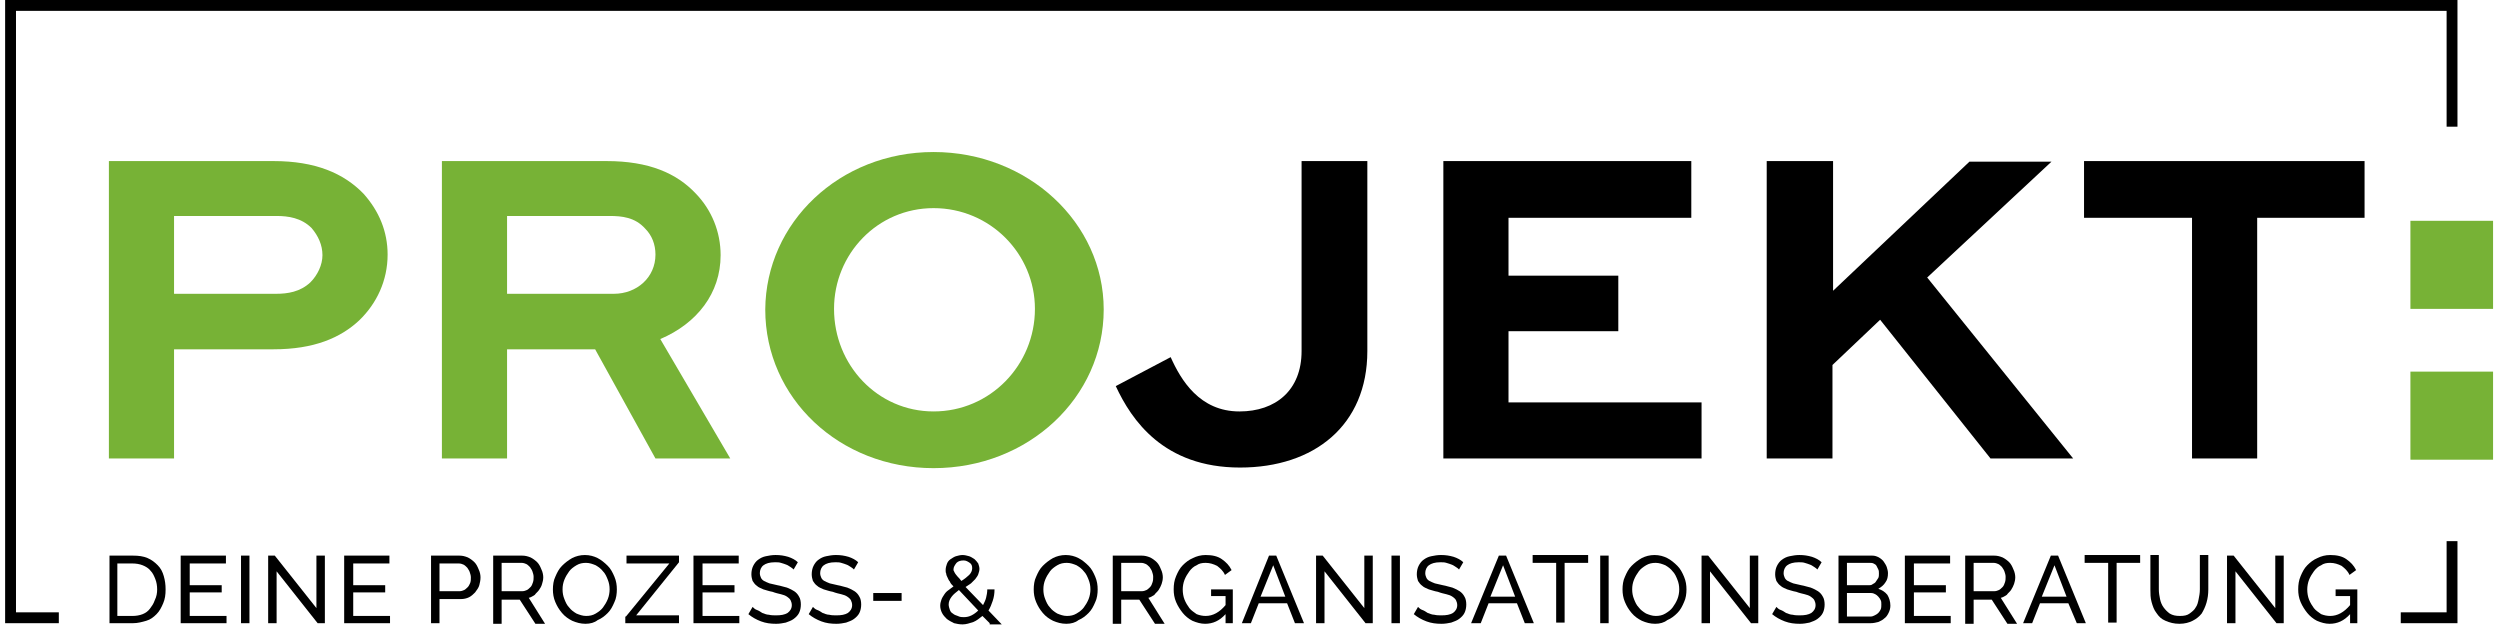<?xml version="1.0" encoding="utf-8"?>
<svg xmlns="http://www.w3.org/2000/svg" xmlns:xlink="http://www.w3.org/1999/xlink" version="1.1" id="Ebene_1" x="0px" y="0px" viewBox="0 0 412.7 103.6" style="enable-background:new 0 0 412.7 103.6;" xml:space="preserve" width="200" height="50">
<style type="text/css">
	.st0{fill:none;stroke:#000000;stroke-width:1.8;stroke-miterlimit:10;}
	.st1{fill:#77B236;}
	.st2{fill:none;}
</style>
<g>
	<g>
		<polyline class="st0" points="397.1,102.4 405.6,102.4 405.6,89.7   "/>
		<polyline class="st0" points="405.6,21 405.6,0.9 267.5,0.9 200.3,0.9 0.9,0.9 0.9,102.4 8.9,102.4   "/>
		<g>
			<rect x="398.7" y="61.6" class="st1" width="13.7" height="14.6"/>
			<rect x="398.7" y="36.6" class="st1" width="13.7" height="14.6"/>
		</g>
	</g>
	<path class="st1" d="M17.2,76V26.7h27.3c6.9,0,11.6,2,14.9,5.4c2.6,2.9,4,6.3,4,10.1c0,4.3-1.8,8.1-4.7,10.9   c-3.1,2.9-7.5,4.8-14.2,4.8H28V76H17.2z M28,35.8v12.9h16.9c1.9,0,4-0.3,5.7-1.9c1.2-1.2,2-2.9,2-4.5c0-1.7-0.7-3.2-1.8-4.5   c-1.7-1.7-3.9-2-5.8-2H28z"/>
	<path class="st1" d="M72.4,76V26.7h27.3c7,0,11.6,2,14.8,5.4c2.6,2.7,4.1,6.3,4.1,10.2c0,6.3-3.9,11.3-10,13.9L120.2,76h-12.4   l-10-18.1H83.2V76H72.4z M83.2,35.8v12.9h17.7c3.8,0,6.9-2.7,6.9-6.5c0-1.7-0.6-3.2-1.7-4.3c-1.7-1.9-3.9-2.1-5.9-2.1H83.2z"/>
	<path class="st1" d="M153.9,25.2c15.6,0,28.2,11.7,28.2,26.1c0,14.6-12.5,26.3-28.2,26.3c-15.6,0-27.9-11.6-27.9-26.3   C126.1,36.9,138.3,25.2,153.9,25.2z M153.9,68.2c9.4,0,16.8-7.7,16.8-17c0-9.1-7.4-16.7-16.8-16.7c-9.3,0-16.5,7.6-16.5,16.7   C137.4,60.5,144.6,68.2,153.9,68.2z"/>
	<path d="M225.8,26.7v31.5c0,12.3-8.8,19.3-21.1,19.3c-12.7,0-18-7.9-20.6-13.5l9.1-4.8c1.7,3.8,4.8,9,11.4,9c6,0,10.3-3.5,10.3-10   V26.7H225.8z"/>
	<path d="M267.4,54.9h-18.2v11.8h32V76h-42.8V26.7h41.1v9.4h-30.3v9.6h18.2V54.9z"/>
	<path d="M303,48.2l22.6-21.4h13.6L318.6,46L342.8,76h-13.7l-18.3-23l-7.9,7.5V76h-10.9V26.7H303V48.2z"/>
	<path d="M344.6,26.7h46.5v9.4h-17.8V76h-10.8V36.1h-17.9V26.7z"/>
</g>
<rect x="-13.5" y="-12.2" class="st2" width="433.8" height="125.9"/>
<g>
	<path d="M17.3,103.3V92.1h3.9c0.9,0,1.7,0.1,2.4,0.4c0.7,0.3,1.2,0.7,1.7,1.2s0.8,1.1,1,1.8s0.3,1.4,0.3,2.2c0,0.9-0.1,1.6-0.4,2.3   c-0.3,0.7-0.6,1.3-1.1,1.8c-0.5,0.5-1,0.9-1.7,1.1s-1.4,0.4-2.2,0.4H17.3z M25.2,97.7c0-0.6-0.1-1.2-0.3-1.7   c-0.2-0.5-0.4-1-0.8-1.4c-0.3-0.4-0.8-0.7-1.3-0.9c-0.5-0.2-1.1-0.3-1.7-0.3h-2.5v8.7h2.5c0.6,0,1.2-0.1,1.7-0.3   c0.5-0.2,0.9-0.5,1.2-0.9c0.3-0.4,0.6-0.8,0.8-1.4C25.1,98.9,25.2,98.3,25.2,97.7z"/>
	<path d="M36.7,102v1.3h-7.6V92.1h7.5v1.3h-6V97h5.3v1.2h-5.3v3.9H36.7z"/>
	<path d="M39.1,103.3V92.1h1.4v11.2H39.1z"/>
	<path d="M45,94.7v8.6h-1.4V92.1h1.1l6.9,8.7v-8.7h1.4v11.2h-1.2L45,94.7z"/>
	<path d="M63.8,102v1.3h-7.6V92.1h7.5v1.3h-6V97h5.3v1.2h-5.3v3.9H63.8z"/>
	<path d="M70.6,103.3V92.1h4.7c0.5,0,0.9,0.1,1.4,0.3c0.4,0.2,0.8,0.5,1.1,0.8s0.5,0.7,0.7,1.2c0.2,0.4,0.3,0.9,0.3,1.3   c0,0.5-0.1,0.9-0.2,1.3s-0.4,0.8-0.7,1.2c-0.3,0.3-0.6,0.6-1,0.8c-0.4,0.2-0.9,0.3-1.3,0.3H72v4H70.6z M72,98h3.3   c0.3,0,0.6-0.1,0.8-0.2c0.2-0.1,0.4-0.3,0.6-0.5c0.2-0.2,0.3-0.5,0.4-0.7c0.1-0.3,0.1-0.6,0.1-0.9c0-0.3-0.1-0.6-0.2-0.9   c-0.1-0.3-0.3-0.5-0.4-0.7c-0.2-0.2-0.4-0.4-0.6-0.5c-0.2-0.1-0.5-0.2-0.8-0.2H72V98z"/>
	<path d="M80.9,103.3V92.1h4.8c0.5,0,0.9,0.1,1.4,0.3c0.4,0.2,0.8,0.5,1.1,0.8s0.5,0.7,0.7,1.2c0.2,0.4,0.3,0.9,0.3,1.3   c0,0.4-0.1,0.8-0.2,1.1c-0.1,0.4-0.3,0.7-0.5,1c-0.2,0.3-0.5,0.5-0.7,0.8c-0.3,0.2-0.6,0.4-1,0.5l2.7,4.3h-1.6l-2.6-4h-3v4H80.9z    M82.3,98h3.4c0.3,0,0.6-0.1,0.8-0.2c0.2-0.1,0.4-0.3,0.6-0.5c0.2-0.2,0.3-0.5,0.4-0.8c0.1-0.3,0.1-0.6,0.1-0.9   c0-0.3-0.1-0.6-0.2-0.9c-0.1-0.3-0.3-0.5-0.4-0.7c-0.2-0.2-0.4-0.4-0.6-0.5c-0.2-0.1-0.5-0.2-0.8-0.2h-3.3V98z"/>
	<path d="M96.2,103.4c-0.8,0-1.5-0.2-2.2-0.5c-0.6-0.3-1.2-0.7-1.7-1.3s-0.8-1.1-1.1-1.8c-0.3-0.7-0.4-1.4-0.4-2.1   c0-0.7,0.1-1.5,0.4-2.1c0.3-0.7,0.6-1.3,1.1-1.8c0.5-0.5,1-0.9,1.7-1.3c0.6-0.3,1.3-0.5,2.1-0.5c0.8,0,1.5,0.2,2.1,0.5   s1.2,0.8,1.7,1.3s0.8,1.1,1.1,1.8c0.3,0.7,0.4,1.4,0.4,2.1c0,0.7-0.1,1.5-0.4,2.1c-0.3,0.7-0.6,1.3-1.1,1.8c-0.5,0.5-1,0.9-1.7,1.2   C97.7,103.2,97,103.4,96.2,103.4z M92.4,97.7c0,0.6,0.1,1.1,0.3,1.6c0.2,0.5,0.4,1,0.8,1.4c0.3,0.4,0.7,0.7,1.2,1   c0.5,0.2,1,0.4,1.6,0.4c0.6,0,1.1-0.1,1.6-0.4c0.5-0.3,0.9-0.6,1.2-1c0.3-0.4,0.6-0.9,0.8-1.4s0.3-1.1,0.3-1.6   c0-0.6-0.1-1.1-0.3-1.6c-0.2-0.5-0.4-1-0.8-1.4c-0.3-0.4-0.7-0.7-1.2-1c-0.5-0.2-1-0.4-1.6-0.4c-0.6,0-1.1,0.1-1.6,0.4   c-0.5,0.3-0.9,0.6-1.2,1s-0.6,0.9-0.8,1.4C92.5,96.6,92.4,97.1,92.4,97.7z"/>
	<path d="M102.9,102.2l7.2-8.8H103v-1.3h8.7v1.1l-7.1,8.8h7.1v1.3h-8.9V102.2z"/>
	<path d="M121.7,102v1.3h-7.6V92.1h7.5v1.3h-6V97h5.3v1.2h-5.3v3.9H121.7z"/>
	<path d="M130.7,94.4c-0.1-0.1-0.3-0.3-0.5-0.4c-0.2-0.1-0.4-0.3-0.7-0.4s-0.5-0.2-0.9-0.3c-0.3-0.1-0.6-0.1-1-0.1   c-0.9,0-1.5,0.2-1.9,0.5c-0.4,0.3-0.6,0.8-0.6,1.3c0,0.3,0.1,0.6,0.2,0.8c0.1,0.2,0.3,0.4,0.5,0.5c0.2,0.1,0.6,0.3,0.9,0.4   c0.4,0.1,0.8,0.2,1.3,0.3c0.6,0.1,1.1,0.3,1.6,0.4c0.5,0.2,0.9,0.4,1.2,0.6s0.6,0.5,0.8,0.9c0.2,0.3,0.3,0.8,0.3,1.3   c0,0.5-0.1,1-0.3,1.4c-0.2,0.4-0.5,0.7-0.9,1c-0.4,0.3-0.8,0.4-1.3,0.6c-0.5,0.1-1,0.2-1.6,0.2c-0.9,0-1.7-0.1-2.5-0.4   c-0.8-0.3-1.5-0.7-2.1-1.2l0.7-1.2c0.2,0.2,0.4,0.4,0.7,0.5s0.6,0.3,0.9,0.5c0.3,0.1,0.7,0.3,1.1,0.3c0.4,0.1,0.8,0.1,1.2,0.1   c0.8,0,1.4-0.1,1.9-0.4c0.4-0.3,0.7-0.7,0.7-1.3c0-0.3-0.1-0.6-0.2-0.8c-0.1-0.2-0.3-0.4-0.6-0.6c-0.3-0.2-0.6-0.3-1-0.4   c-0.4-0.1-0.9-0.2-1.4-0.4c-0.6-0.1-1.1-0.3-1.5-0.4c-0.4-0.2-0.8-0.3-1.1-0.6c-0.3-0.2-0.5-0.5-0.7-0.8c-0.1-0.3-0.2-0.7-0.2-1.1   c0-0.5,0.1-1,0.3-1.4c0.2-0.4,0.5-0.8,0.8-1c0.4-0.3,0.8-0.5,1.3-0.6s1-0.2,1.6-0.2c0.8,0,1.4,0.1,2.1,0.3c0.6,0.2,1.2,0.5,1.6,0.9   L130.7,94.4z"/>
	<path d="M140.7,94.4c-0.1-0.1-0.3-0.3-0.5-0.4c-0.2-0.1-0.4-0.3-0.7-0.4s-0.5-0.2-0.9-0.3c-0.3-0.1-0.6-0.1-1-0.1   c-0.9,0-1.5,0.2-1.9,0.5c-0.4,0.3-0.6,0.8-0.6,1.3c0,0.3,0.1,0.6,0.2,0.8c0.1,0.2,0.3,0.4,0.5,0.5c0.2,0.1,0.6,0.3,0.9,0.4   c0.4,0.1,0.8,0.2,1.3,0.3c0.6,0.1,1.1,0.3,1.6,0.4c0.5,0.2,0.9,0.4,1.2,0.6s0.6,0.5,0.8,0.9c0.2,0.3,0.3,0.8,0.3,1.3   c0,0.5-0.1,1-0.3,1.4c-0.2,0.4-0.5,0.7-0.9,1c-0.4,0.3-0.8,0.4-1.3,0.6c-0.5,0.1-1,0.2-1.6,0.2c-0.9,0-1.7-0.1-2.5-0.4   c-0.8-0.3-1.5-0.7-2.1-1.2l0.7-1.2c0.2,0.2,0.4,0.4,0.7,0.5s0.6,0.3,0.9,0.5c0.3,0.1,0.7,0.3,1.1,0.3c0.4,0.1,0.8,0.1,1.2,0.1   c0.8,0,1.4-0.1,1.9-0.4c0.4-0.3,0.7-0.7,0.7-1.3c0-0.3-0.1-0.6-0.2-0.8c-0.1-0.2-0.3-0.4-0.6-0.6c-0.3-0.2-0.6-0.3-1-0.4   c-0.4-0.1-0.9-0.2-1.4-0.4c-0.6-0.1-1.1-0.3-1.5-0.4c-0.4-0.2-0.8-0.3-1.1-0.6c-0.3-0.2-0.5-0.5-0.7-0.8c-0.1-0.3-0.2-0.7-0.2-1.1   c0-0.5,0.1-1,0.3-1.4c0.2-0.4,0.5-0.8,0.8-1c0.4-0.3,0.8-0.5,1.3-0.6s1-0.2,1.6-0.2c0.8,0,1.4,0.1,2.1,0.3c0.6,0.2,1.2,0.5,1.6,0.9   L140.7,94.4z"/>
	<path d="M143.9,99.6v-1.3h4.7v1.3H143.9z"/>
	<path d="M163.2,103.3l-1.2-1.2c-0.5,0.4-1,0.8-1.5,1c-0.6,0.2-1.2,0.4-1.8,0.4c-0.5,0-1-0.1-1.4-0.2c-0.4-0.2-0.8-0.4-1.2-0.7   c-0.3-0.3-0.6-0.6-0.8-1c-0.2-0.4-0.3-0.8-0.3-1.2c0-0.4,0.1-0.7,0.2-1s0.3-0.6,0.5-0.9c0.2-0.3,0.4-0.5,0.7-0.7   c0.3-0.2,0.5-0.4,0.8-0.6c-0.3-0.3-0.5-0.5-0.6-0.8c-0.2-0.2-0.3-0.5-0.4-0.7c-0.1-0.2-0.2-0.4-0.2-0.6c-0.1-0.2-0.1-0.4-0.1-0.6   c0-0.4,0.1-0.7,0.2-1c0.1-0.3,0.3-0.6,0.6-0.8c0.3-0.2,0.6-0.4,0.9-0.5c0.4-0.1,0.7-0.2,1.1-0.2c0.4,0,0.7,0.1,1.1,0.2   c0.3,0.1,0.6,0.3,0.9,0.5c0.2,0.2,0.4,0.4,0.6,0.7c0.1,0.3,0.2,0.6,0.2,0.9c0,0.3-0.1,0.6-0.2,0.9c-0.1,0.3-0.3,0.5-0.5,0.8   c-0.2,0.2-0.5,0.5-0.7,0.7c-0.3,0.2-0.6,0.4-0.9,0.6l2.9,3c0.2-0.4,0.4-0.8,0.5-1.2c0.1-0.4,0.2-0.9,0.2-1.4h1.2   c0,0.7-0.1,1.3-0.3,1.9c-0.2,0.6-0.4,1.1-0.7,1.6l2.2,2.3H163.2z M158.9,102.3c0.5,0,0.9-0.1,1.3-0.3s0.8-0.5,1.1-0.8l-3.2-3.4   c-0.5,0.4-0.9,0.7-1.2,1.1c-0.3,0.4-0.5,0.8-0.5,1.3c0,0.3,0.1,0.6,0.2,0.9c0.1,0.3,0.3,0.5,0.5,0.6c0.2,0.2,0.5,0.3,0.8,0.4   C158.3,102.3,158.6,102.3,158.9,102.3z M157.2,94.4c0,0.1,0,0.2,0.1,0.3c0,0.1,0.1,0.2,0.2,0.4c0.1,0.1,0.2,0.3,0.4,0.5   c0.2,0.2,0.4,0.4,0.6,0.7c0.5-0.3,1-0.7,1.3-1c0.3-0.3,0.5-0.7,0.5-1.1c0-0.4-0.1-0.7-0.4-0.9c-0.3-0.2-0.6-0.4-1-0.4   c-0.5,0-0.9,0.1-1.2,0.4C157.4,93.7,157.2,94,157.2,94.4z"/>
	<path d="M175.9,103.4c-0.8,0-1.5-0.2-2.2-0.5c-0.6-0.3-1.2-0.7-1.7-1.3s-0.8-1.1-1.1-1.8c-0.3-0.7-0.4-1.4-0.4-2.1   c0-0.7,0.1-1.5,0.4-2.1c0.3-0.7,0.6-1.3,1.1-1.8c0.5-0.5,1-0.9,1.7-1.3c0.6-0.3,1.3-0.5,2.1-0.5c0.8,0,1.5,0.2,2.1,0.5   s1.2,0.8,1.7,1.3s0.8,1.1,1.1,1.8c0.3,0.7,0.4,1.4,0.4,2.1c0,0.7-0.1,1.5-0.4,2.1c-0.3,0.7-0.6,1.3-1.1,1.8c-0.5,0.5-1,0.9-1.7,1.2   C177.4,103.2,176.7,103.4,175.9,103.4z M172.1,97.7c0,0.6,0.1,1.1,0.3,1.6c0.2,0.5,0.4,1,0.8,1.4c0.3,0.4,0.7,0.7,1.2,1   c0.5,0.2,1,0.4,1.6,0.4c0.6,0,1.1-0.1,1.6-0.4c0.5-0.3,0.9-0.6,1.2-1c0.3-0.4,0.6-0.9,0.8-1.4s0.3-1.1,0.3-1.6   c0-0.6-0.1-1.1-0.3-1.6c-0.2-0.5-0.4-1-0.8-1.4c-0.3-0.4-0.7-0.7-1.2-1c-0.5-0.2-1-0.4-1.6-0.4c-0.6,0-1.1,0.1-1.6,0.4   c-0.5,0.3-0.9,0.6-1.2,1s-0.6,0.9-0.8,1.4C172.2,96.6,172.1,97.1,172.1,97.7z"/>
	<path d="M183.6,103.3V92.1h4.8c0.5,0,0.9,0.1,1.4,0.3c0.4,0.2,0.8,0.5,1.1,0.8s0.5,0.7,0.7,1.2c0.2,0.4,0.3,0.9,0.3,1.3   c0,0.4-0.1,0.8-0.2,1.1s-0.3,0.7-0.5,1c-0.2,0.3-0.5,0.5-0.7,0.8c-0.3,0.2-0.6,0.4-1,0.5l2.7,4.3h-1.6l-2.6-4h-3v4H183.6z M185,98   h3.4c0.3,0,0.6-0.1,0.8-0.2c0.2-0.1,0.4-0.3,0.6-0.5c0.2-0.2,0.3-0.5,0.4-0.8c0.1-0.3,0.1-0.6,0.1-0.9c0-0.3-0.1-0.6-0.2-0.9   c-0.1-0.3-0.3-0.5-0.4-0.7c-0.2-0.2-0.4-0.4-0.6-0.5c-0.2-0.1-0.5-0.2-0.8-0.2H185V98z"/>
	<path d="M202.3,101.8c-1,1.1-2.1,1.6-3.4,1.6c-0.7,0-1.4-0.2-2.1-0.5c-0.6-0.3-1.2-0.8-1.6-1.3s-0.8-1.1-1.1-1.8   c-0.3-0.7-0.4-1.4-0.4-2.1c0-0.8,0.1-1.5,0.4-2.2s0.6-1.3,1.1-1.8s1-0.9,1.7-1.2c0.6-0.3,1.3-0.5,2.1-0.5c1.1,0,2,0.2,2.7,0.7   c0.7,0.5,1.2,1,1.6,1.8l-1.1,0.8c-0.3-0.7-0.8-1.1-1.3-1.5c-0.6-0.3-1.2-0.5-1.9-0.5c-0.6,0-1.1,0.1-1.5,0.4   c-0.5,0.2-0.9,0.6-1.2,1c-0.3,0.4-0.6,0.9-0.8,1.4s-0.3,1.1-0.3,1.6c0,0.6,0.1,1.2,0.3,1.7c0.2,0.5,0.5,1,0.8,1.4   c0.3,0.4,0.8,0.7,1.2,1c0.5,0.2,1,0.3,1.5,0.3c1.2,0,2.3-0.6,3.3-1.8v-1.5h-2.4v-1.1h3.6v5.6h-1.2V101.8z"/>
	<path d="M209.5,92.1h1.2l4.6,11.2h-1.5l-1.3-3.3h-4.7l-1.3,3.3h-1.5L209.5,92.1z M212.2,98.9l-2-5.2l-2.1,5.2H212.2z"/>
	<path d="M218.7,94.7v8.6h-1.4V92.1h1.1l6.9,8.7v-8.7h1.4v11.2h-1.2L218.7,94.7z"/>
	<path d="M229.8,103.3V92.1h1.4v11.2H229.8z"/>
	<path d="M241,94.4c-0.1-0.1-0.3-0.3-0.5-0.4c-0.2-0.1-0.4-0.3-0.7-0.4s-0.5-0.2-0.9-0.3c-0.3-0.1-0.6-0.1-1-0.1   c-0.9,0-1.5,0.2-1.9,0.5c-0.4,0.3-0.6,0.8-0.6,1.3c0,0.3,0.1,0.6,0.2,0.8c0.1,0.2,0.3,0.4,0.5,0.5c0.2,0.1,0.6,0.3,0.9,0.4   c0.4,0.1,0.8,0.2,1.3,0.3c0.6,0.1,1.1,0.3,1.6,0.4c0.5,0.2,0.9,0.4,1.2,0.6s0.6,0.5,0.8,0.9c0.2,0.3,0.3,0.8,0.3,1.3   c0,0.5-0.1,1-0.3,1.4c-0.2,0.4-0.5,0.7-0.9,1c-0.4,0.3-0.8,0.4-1.3,0.6c-0.5,0.1-1,0.2-1.6,0.2c-0.9,0-1.7-0.1-2.5-0.4   c-0.8-0.3-1.5-0.7-2.1-1.2l0.7-1.2c0.2,0.2,0.4,0.4,0.7,0.5s0.6,0.3,0.9,0.5c0.3,0.1,0.7,0.3,1.1,0.3c0.4,0.1,0.8,0.1,1.2,0.1   c0.8,0,1.4-0.1,1.9-0.4c0.4-0.3,0.7-0.7,0.7-1.3c0-0.3-0.1-0.6-0.2-0.8c-0.1-0.2-0.3-0.4-0.6-0.6c-0.3-0.2-0.6-0.3-1-0.4   c-0.4-0.1-0.9-0.2-1.4-0.4c-0.6-0.1-1.1-0.3-1.5-0.4c-0.4-0.2-0.8-0.3-1.1-0.6c-0.3-0.2-0.5-0.5-0.7-0.8c-0.1-0.3-0.2-0.7-0.2-1.1   c0-0.5,0.1-1,0.3-1.4c0.2-0.4,0.5-0.8,0.8-1c0.4-0.3,0.8-0.5,1.3-0.6s1-0.2,1.6-0.2c0.8,0,1.4,0.1,2.1,0.3c0.6,0.2,1.2,0.5,1.6,0.9   L241,94.4z"/>
	<path d="M247.6,92.1h1.2l4.6,11.2h-1.5l-1.3-3.3h-4.7l-1.3,3.3H243L247.6,92.1z M250.3,98.9l-2-5.2l-2.1,5.2H250.3z"/>
	<path d="M262.4,93.3h-3.9v9.9h-1.4v-9.9h-3.9v-1.3h9.2V93.3z"/>
	<path d="M264.4,103.3V92.1h1.4v11.2H264.4z"/>
	<path d="M273.5,103.4c-0.8,0-1.5-0.2-2.2-0.5c-0.6-0.3-1.2-0.7-1.7-1.3s-0.8-1.1-1.1-1.8c-0.3-0.7-0.4-1.4-0.4-2.1   c0-0.7,0.1-1.5,0.4-2.1c0.3-0.7,0.6-1.3,1.1-1.8c0.5-0.5,1-0.9,1.7-1.3c0.6-0.3,1.3-0.5,2.1-0.5c0.8,0,1.5,0.2,2.1,0.5   s1.2,0.8,1.7,1.3s0.8,1.1,1.1,1.8c0.3,0.7,0.4,1.4,0.4,2.1c0,0.7-0.1,1.5-0.4,2.1c-0.3,0.7-0.6,1.3-1.1,1.8c-0.5,0.5-1,0.9-1.7,1.2   C275,103.2,274.3,103.4,273.5,103.4z M269.7,97.7c0,0.6,0.1,1.1,0.3,1.6c0.2,0.5,0.4,1,0.8,1.4c0.3,0.4,0.7,0.7,1.2,1   c0.5,0.2,1,0.4,1.6,0.4c0.6,0,1.1-0.1,1.6-0.4c0.5-0.3,0.9-0.6,1.2-1c0.3-0.4,0.6-0.9,0.8-1.4s0.3-1.1,0.3-1.6   c0-0.6-0.1-1.1-0.3-1.6c-0.2-0.5-0.4-1-0.8-1.4c-0.3-0.4-0.7-0.7-1.2-1c-0.5-0.2-1-0.4-1.6-0.4c-0.6,0-1.1,0.1-1.6,0.4   c-0.5,0.3-0.9,0.6-1.2,1s-0.6,0.9-0.8,1.4C269.8,96.6,269.7,97.1,269.7,97.7z"/>
	<path d="M282.6,94.7v8.6h-1.4V92.1h1.1l6.9,8.7v-8.7h1.4v11.2h-1.2L282.6,94.7z"/>
	<path d="M300.4,94.4c-0.1-0.1-0.3-0.3-0.5-0.4c-0.2-0.1-0.4-0.3-0.7-0.4s-0.5-0.2-0.9-0.3c-0.3-0.1-0.6-0.1-1-0.1   c-0.9,0-1.5,0.2-1.9,0.5c-0.4,0.3-0.6,0.8-0.6,1.3c0,0.3,0.1,0.6,0.2,0.8c0.1,0.2,0.3,0.4,0.5,0.5c0.2,0.1,0.6,0.3,0.9,0.4   c0.4,0.1,0.8,0.2,1.3,0.3c0.6,0.1,1.1,0.3,1.6,0.4c0.5,0.2,0.9,0.4,1.2,0.6s0.6,0.5,0.8,0.9c0.2,0.3,0.3,0.8,0.3,1.3   c0,0.5-0.1,1-0.3,1.4c-0.2,0.4-0.5,0.7-0.9,1c-0.4,0.3-0.8,0.4-1.3,0.6c-0.5,0.1-1,0.2-1.6,0.2c-0.9,0-1.7-0.1-2.5-0.4   c-0.8-0.3-1.5-0.7-2.1-1.2l0.7-1.2c0.2,0.2,0.4,0.4,0.7,0.5s0.6,0.3,0.9,0.5c0.3,0.1,0.7,0.3,1.1,0.3c0.4,0.1,0.8,0.1,1.2,0.1   c0.8,0,1.4-0.1,1.9-0.4c0.4-0.3,0.7-0.7,0.7-1.3c0-0.3-0.1-0.6-0.2-0.8c-0.1-0.2-0.3-0.4-0.6-0.6c-0.3-0.2-0.6-0.3-1-0.4   c-0.4-0.1-0.9-0.2-1.4-0.4c-0.6-0.1-1.1-0.3-1.5-0.4c-0.4-0.2-0.8-0.3-1.1-0.6c-0.3-0.2-0.5-0.5-0.7-0.8c-0.1-0.3-0.2-0.7-0.2-1.1   c0-0.5,0.1-1,0.3-1.4c0.2-0.4,0.5-0.8,0.8-1c0.4-0.3,0.8-0.5,1.3-0.6s1-0.2,1.6-0.2c0.8,0,1.4,0.1,2.1,0.3c0.6,0.2,1.2,0.5,1.6,0.9   L300.4,94.4z"/>
	<path d="M312.5,100.4c0,0.4-0.1,0.8-0.3,1.2s-0.4,0.7-0.7,0.9c-0.3,0.3-0.6,0.4-1,0.6c-0.4,0.1-0.8,0.2-1.3,0.2h-5.3V92.1h5.6   c0.4,0,0.7,0.1,1.1,0.3c0.3,0.2,0.6,0.4,0.8,0.7c0.2,0.3,0.4,0.6,0.5,0.9s0.2,0.7,0.2,1c0,0.6-0.1,1.1-0.4,1.5   c-0.3,0.5-0.7,0.8-1.2,1.1c0.6,0.2,1.1,0.5,1.5,1C312.3,99.1,312.5,99.7,312.5,100.4z M305.3,93.3v3.7h3.6c0.3,0,0.5,0,0.7-0.2   c0.2-0.1,0.4-0.2,0.5-0.4s0.3-0.4,0.4-0.6c0.1-0.2,0.1-0.5,0.1-0.7c0-0.3,0-0.5-0.1-0.7c-0.1-0.2-0.2-0.4-0.3-0.6   c-0.1-0.2-0.3-0.3-0.5-0.4s-0.4-0.1-0.7-0.1H305.3z M311,100.2c0-0.3,0-0.5-0.1-0.7c-0.1-0.2-0.2-0.4-0.4-0.6s-0.3-0.3-0.5-0.4   c-0.2-0.1-0.4-0.2-0.7-0.2h-4v3.9h3.9c0.3,0,0.5-0.1,0.7-0.2c0.2-0.1,0.4-0.2,0.6-0.4c0.2-0.2,0.3-0.4,0.4-0.6S311,100.4,311,100.2   z"/>
	<path d="M322.5,102v1.3h-7.6V92.1h7.5v1.3h-6V97h5.3v1.2h-5.3v3.9H322.5z"/>
	<path d="M324.9,103.3V92.1h4.8c0.5,0,0.9,0.1,1.4,0.3c0.4,0.2,0.8,0.5,1.1,0.8s0.5,0.7,0.7,1.2c0.2,0.4,0.3,0.9,0.3,1.3   c0,0.4-0.1,0.8-0.2,1.1s-0.3,0.7-0.5,1c-0.2,0.3-0.5,0.5-0.7,0.8c-0.3,0.2-0.6,0.4-1,0.5l2.7,4.3h-1.6l-2.6-4h-3v4H324.9z    M326.3,98h3.4c0.3,0,0.6-0.1,0.8-0.2c0.2-0.1,0.4-0.3,0.6-0.5c0.2-0.2,0.3-0.5,0.4-0.8c0.1-0.3,0.1-0.6,0.1-0.9   c0-0.3-0.1-0.6-0.2-0.9c-0.1-0.3-0.3-0.5-0.4-0.7c-0.2-0.2-0.4-0.4-0.6-0.5c-0.2-0.1-0.5-0.2-0.8-0.2h-3.3V98z"/>
	<path d="M339.1,92.1h1.2l4.6,11.2h-1.5L342,100h-4.7l-1.3,3.3h-1.5L339.1,92.1z M341.7,98.9l-2-5.2l-2.1,5.2H341.7z"/>
	<path d="M353.8,93.3H350v9.9h-1.4v-9.9h-3.9v-1.3h9.2V93.3z"/>
	<path d="M360.5,102.1c0.7,0,1.2-0.1,1.6-0.4c0.4-0.3,0.8-0.6,1-1c0.3-0.4,0.4-0.9,0.5-1.4c0.1-0.5,0.2-1,0.2-1.6v-5.7h1.4v5.7   c0,0.8-0.1,1.5-0.3,2.2s-0.5,1.3-0.8,1.8c-0.4,0.5-0.9,0.9-1.5,1.2c-0.6,0.3-1.3,0.5-2.2,0.5c-0.9,0-1.6-0.2-2.3-0.5   s-1.1-0.7-1.5-1.3c-0.4-0.5-0.6-1.1-0.8-1.8c-0.2-0.7-0.2-1.4-0.2-2.1v-5.7h1.4v5.7c0,0.6,0.1,1.1,0.2,1.6c0.1,0.5,0.3,1,0.6,1.4   c0.3,0.4,0.6,0.7,1,1C359.3,102,359.8,102.1,360.5,102.1z"/>
	<path d="M369.7,94.7v8.6h-1.4V92.1h1.1l6.9,8.7v-8.7h1.4v11.2h-1.2L369.7,94.7z"/>
	<path d="M388.7,101.8c-1,1.1-2.1,1.6-3.4,1.6c-0.7,0-1.4-0.2-2.1-0.5c-0.6-0.3-1.2-0.8-1.6-1.3s-0.8-1.1-1.1-1.8   c-0.3-0.7-0.4-1.4-0.4-2.1c0-0.8,0.1-1.5,0.4-2.2s0.6-1.3,1.1-1.8s1-0.9,1.7-1.2c0.6-0.3,1.3-0.5,2.1-0.5c1.1,0,2,0.2,2.7,0.7   c0.7,0.5,1.2,1,1.6,1.8l-1.1,0.8c-0.3-0.7-0.8-1.1-1.3-1.5c-0.6-0.3-1.2-0.5-1.9-0.5c-0.6,0-1.1,0.1-1.5,0.4   c-0.5,0.2-0.9,0.6-1.2,1c-0.3,0.4-0.6,0.9-0.8,1.4s-0.3,1.1-0.3,1.6c0,0.6,0.1,1.2,0.3,1.7c0.2,0.5,0.5,1,0.8,1.4   c0.3,0.4,0.8,0.7,1.2,1c0.5,0.2,1,0.3,1.5,0.3c1.2,0,2.3-0.6,3.3-1.8v-1.5h-2.4v-1.1h3.6v5.6h-1.2V101.8z"/>
</g>
</svg>
